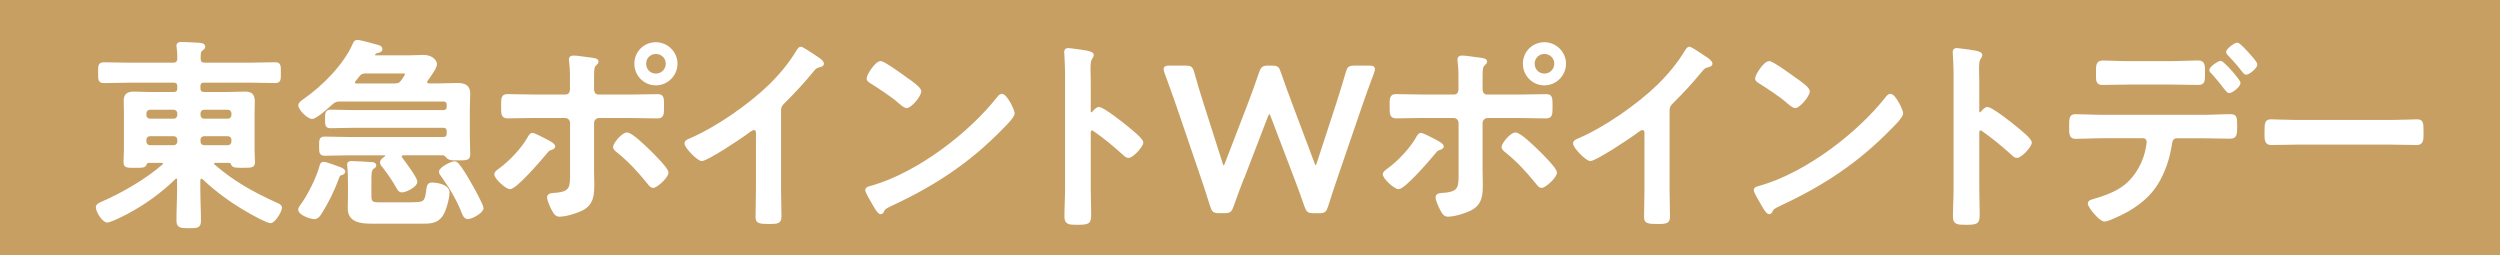 <?xml version="1.0" encoding="UTF-8"?>
<svg id="_レイヤー_2" data-name="レイヤー_2" xmlns="http://www.w3.org/2000/svg" width="560.26" height="57.19" viewBox="0 0 560.26 57.19">
  <defs>
    <style>
      .cls-1 {
        fill: #fff;
        stroke: #fff;
        stroke-linecap: round;
        stroke-linejoin: round;
        stroke-width: .52px;
      }

      .cls-2 {
        fill: #c79f62;
      }
    </style>
  </defs>
  <g id="TOP情報">
    <g>
      <rect class="cls-2" width="560.26" height="57.19"/>
      <g>
        <path class="cls-1" d="M39.99,40.38c0-.32-.14-.6-.46-.6-.18,0-.28.05-.41.18-3.17,3.08-6.8,5.7-10.71,7.77-.78.41-3.68,1.88-4.37,1.88-.92,0-2.3-2.25-2.3-3.13,0-.55.55-.78,1.06-1.01,4.74-2.07,9.84-5.01,13.79-8.41.09-.14.18-.23.18-.41,0-.32-.28-.41-.55-.41h-2.9c-.46,0-.6.28-.74.6-.23.51-.74.51-2.16.51-1.89,0-2.48.05-2.48-.97s.09-1.93.09-2.9v-8.23c0-.87-.05-1.79-.05-2.67,0-1.38.69-1.79,1.98-1.79s2.57.09,3.86.09h5.06c.78,0,1.1-.37,1.1-1.1v-.41c0-.78-.32-1.1-1.1-1.1h-10.02c-1.84,0-3.68.09-5.56.09-1.06,0-1.06-.46-1.06-2.07s0-2.07,1.06-2.07c1.89,0,3.72.09,5.56.09h9.84c.83,0,1.24-.28,1.29-1.15,0-.78,0-1.66-.14-2.44,0-.14-.05-.28-.05-.46,0-.51.41-.6.83-.6.87,0,2.99.14,3.95.18.41.05,1.15.05,1.15.64,0,.28-.23.41-.51.64-.55.41-.51,1.06-.51,1.98s.41,1.2,1.24,1.2h10.11c1.88,0,3.72-.09,5.61-.09,1.06,0,1.01.55,1.01,2.07s.05,2.07-1.01,2.07c-1.88,0-3.72-.09-5.61-.09h-10.3c-.74,0-1.1.32-1.1,1.1v.41c0,.74.37,1.1,1.1,1.1h5.24c1.29,0,2.57-.09,3.86-.09,1.7,0,1.98.74,1.98,2.12,0,.64-.05,1.42-.05,2.34v8.23c0,.96.09,2.07.09,2.9,0,1.01-.6.97-2.58.97-1.42,0-1.98,0-2.21-.46-.18-.37-.28-.64-.74-.64h-3.08c-.28,0-.55.09-.55.41,0,.18.05.28.18.41,4.41,3.82,8.83,6.25,14.11,8.64.37.14.92.41.92.83,0,.78-1.47,3.22-2.3,3.22-.69,0-3.54-1.56-4.28-1.98-3.91-2.16-7.54-4.74-10.8-7.82-.14-.09-.23-.14-.41-.14-.37,0-.46.28-.51.55v2.02c0,2.34.14,4.74.14,7.08,0,1.38-.51,1.42-2.44,1.42s-2.53-.09-2.53-1.47c0-2.34.14-4.69.14-7.03v-2.02ZM38.89,26.86c.64,0,1.1-.46,1.1-1.1v-.32c0-.64-.46-1.1-1.1-1.1h-5.24c-.64,0-1.1.46-1.1,1.1v.32c0,.64.46,1.1,1.1,1.1h5.24ZM38.89,32.8c.64,0,1.1-.46,1.1-1.1v-.37c0-.64-.46-1.06-1.1-1.06h-5.24c-.64,0-1.1.41-1.1,1.06v.37c0,.64.46,1.1,1.1,1.1h5.24ZM51.02,26.86c.64,0,1.1-.46,1.1-1.1v-.32c0-.64-.46-1.1-1.1-1.1h-5.24c-.64,0-1.1.46-1.1,1.1v.32c0,.64.46,1.1,1.1,1.1h5.24ZM51.02,32.8c.64,0,1.1-.46,1.1-1.1v-.37c0-.64-.46-1.06-1.1-1.06h-5.24c-.64,0-1.1.41-1.1,1.06v.37c0,.64.46,1.1,1.1,1.1h5.24Z"/>
        <path class="cls-1" d="M99.33,34.54h-8.96c-.28.05-.6.14-.6.51,0,.18.05.28.14.41.64.87,3.36,4.41,3.36,5.29,0,.92-2.34,2.11-3.17,2.11-.6,0-.83-.5-1.1-.96-.87-1.61-1.93-3.08-3.03-4.51-.23-.28-.55-.6-.55-.96,0-.51.55-.87.92-1.15.14-.09.28-.23.28-.41,0-.28-.28-.32-.46-.32h-8.09c-1.79,0-3.54.09-5.29.09-1.01,0-1.01-.51-1.01-1.89s0-1.88.97-1.88c1.79,0,3.54.09,5.33.09h21.19c.78,0,1.1-.32,1.1-1.06v-.46c0-.74-.32-1.06-1.1-1.06h-19.95c-1.75,0-3.49.09-5.24.09-.97,0-.97-.51-.97-1.79,0-1.42.05-1.84.97-1.84,1.75,0,3.49.09,5.24.09h19.95c.78,0,1.1-.32,1.1-1.06v-.28c0-.78-.32-1.1-1.1-1.1h-22.9c-1.01,0-1.33.09-2.12.78-.69.64-3.45,3.13-4.28,3.13-.97,0-2.85-1.98-2.85-2.8,0-.51.64-.87,1.01-1.15,4.28-2.99,9.06-7.72,11.17-12.55.18-.41.32-.69.78-.69.64,0,3.63.83,4.41,1.06.37.09.96.23.96.74,0,.46-.55.55-.96.64-.23.05-.37.14-.55.32-.09.09-.14.18-.14.28,0,.32.23.41.5.41h7.54c1.06,0,2.07-.09,3.08-.09,1.98,0,2.76,1.24,2.76,1.79,0,.83-1.52,2.85-2.07,3.63-.09.14-.14.23-.14.41,0,.41.37.51.69.55h2.44c1.29,0,2.57-.09,3.86-.09,1.52,0,2.67.32,2.67,2.11,0,.92-.09,2.02-.09,3.4v6.34c0,1.33.09,2.67.09,3.91,0,1.1-.64,1.06-2.44,1.06h-.64c-.78,0-1.29-.05-1.61-.32-.32-.32-.69-.78-1.1-.83ZM76.11,37.67c.32.14,1.01.37,1.01.83,0,.23-.32.41-.55.46-.55.18-.6.23-.83.83-1.01,2.85-2.39,5.61-4,8.14-.32.46-.69.92-1.29.92-.83,0-3.36-.87-3.36-1.89,0-.32.28-.64.46-.92,1.61-2.16,3.63-6.21,4.32-8.83.09-.37.23-.69.64-.69.64,0,2.85.92,3.59,1.15ZM92.43,45.58c2.71,0,3.03-.23,3.36-3.03.14-.97.23-1.38,1.06-1.38,1.15,0,3.63.46,3.63,1.93,0,1.33-.74,4.09-1.52,5.2-1.15,1.61-2.71,1.56-4.5,1.56h-11.26c-2.21,0-5.01-.23-5.01-3.13,0-.74.05-1.98.05-2.8v-3.45c0-.96-.05-2.25-.14-3.17,0-.14-.05-.28-.05-.41,0-.51.37-.55.78-.55.78,0,3.59.18,4.41.23.28,0,.83.09.83.46,0,.32-.28.41-.46.55-.64.41-.64,1.47-.64,2.9v3.45c0,1.75.78,1.66,2.53,1.66h6.94ZM81.99,16.2c-.78,0-1.15.14-1.65.74-.28.37-.6.74-.87,1.1-.14.14-.18.23-.18.41,0,.51.55.51.6.51h8.55c.78,0,1.2-.14,1.66-.78.23-.32.92-1.24.92-1.61,0-.41-.51-.37-1.06-.37h-7.95ZM104.93,48.84c-.74,0-.96-.64-1.15-1.06-1.15-2.99-2.8-5.75-4.64-8.32-.23-.28-.51-.64-.51-.97,0-.78,2.48-2.07,3.17-2.07.37,0,.6.18.83.46.78.87,1.98,2.9,2.57,3.95.55.92,2.9,5.1,2.9,5.84,0,.83-2.39,2.16-3.17,2.16Z"/>
        <path class="cls-1" d="M124.17,32.84c0,.23-.32.37-.5.46-.78.23-.78.28-1.43,1.06-1.06,1.29-6.62,7.77-7.95,7.77-.78,0-3.26-2.21-3.26-3.08,0-.46.69-.87,1.06-1.15,2.3-1.7,4.92-4.46,6.34-6.94.18-.32.46-.92.87-.92.46,0,2.57,1.15,3.13,1.42.41.23,1.75.87,1.75,1.38ZM126.7,21.44c.96,0,1.29-.69,1.29-1.52v-.64c0-1.79.05-3.59-.18-5.38,0-.18-.05-.37-.05-.55,0-.55.37-.64.83-.64.78,0,2.3.28,3.17.37,1.06.14,2.12.18,2.12.69,0,.28-.18.46-.37.6-.6.6-.64.92-.64,3.08v2.48c0,1.1.6,1.52,1.29,1.52h7.22c1.98,0,4-.09,6.02-.09,1.2,0,1.15.64,1.15,2.67,0,1.66-.05,2.25-1.24,2.25-1.98,0-3.95-.09-5.93-.09h-7.13c-.74,0-1.38.6-1.38,1.38v10.76c0,.92.05,1.79.05,2.71,0,2.48,0,4.64-2.57,5.93-1.24.6-3.54,1.33-4.97,1.33-.74,0-1.06-.46-1.65-1.61-.28-.55-.87-1.88-.87-2.48,0-.74,1.06-.69,1.61-.74,3.72-.28,3.54-1.7,3.54-5.01v-10.9c0-.78-.6-1.38-1.38-1.38h-7.08c-1.93,0-3.86.09-5.79.09-1.2,0-1.2-.78-1.2-2.3,0-1.88-.05-2.62,1.15-2.62s3.95.09,5.84.09h7.17ZM145.51,33.85c.74.74,4.04,3.95,4.04,4.83,0,.97-2.44,3.17-3.17,3.17-.46,0-.83-.51-1.1-.87-2.3-2.8-4.05-4.74-6.85-7.03-.32-.23-.78-.6-.78-1.01,0-.69,1.88-2.99,2.85-2.99,1.06,0,4.14,3.08,5.01,3.91ZM151.57,14.27c0,2.53-2.07,4.6-4.6,4.6s-4.55-2.07-4.55-4.6,2.02-4.55,4.55-4.55,4.6,2.07,4.6,4.55ZM144.54,14.27c0,1.38,1.06,2.48,2.44,2.48s2.48-1.1,2.48-2.48-1.1-2.44-2.48-2.44-2.44,1.1-2.44,2.44Z"/>
        <path class="cls-1" d="M174.78,42.54c0,2.02.09,4.05.09,6.02,0,1.24-.6,1.38-2.3,1.38-2.53,0-2.99-.14-2.99-1.33,0-1.98.09-3.95.09-5.93v-12.5c0-.28.14-1.29-.74-1.29-.46,0-1.43.78-1.79,1.06-1.38,1.01-8.69,5.88-9.88,5.88-.78,0-3.59-2.8-3.59-3.68,0-.46.41-.64.74-.78,6.02-2.53,13.42-7.68,18.07-12.18,2.39-2.34,4.55-4.92,6.25-7.77.14-.23.41-.69.74-.69s1.75.97,3.13,1.88c.51.32,1.79,1.1,1.79,1.66,0,.28-.23.37-.46.46-1.01.28-1.15.32-1.79,1.1-2.21,2.67-3.86,4.46-6.3,6.9-.69.69-1.06,1.01-1.06,2.07v17.75Z"/>
        <path class="cls-1" d="M227.12,25.39c0,.78-1.84,2.57-2.44,3.17-7.45,7.68-15.26,12.83-24.96,17.33-1.52.74-1.56.78-1.93,1.56-.09.18-.23.28-.46.28-.51,0-1.47-1.84-1.79-2.39-.28-.46-1.38-2.3-1.38-2.76,0-.51.83-.6,1.42-.78,10.16-2.99,21.65-11.68,28.18-20,.18-.23.46-.51.78-.51.92,0,2.58,3.4,2.58,4.09ZM203.4,17.81c.6.41,2.8,1.93,2.8,2.62,0,1.06-2.16,3.54-3.03,3.54-.37,0-1.24-.69-1.84-1.24-1.29-1.15-4.46-3.26-6.12-4.28-.37-.23-.74-.46-.74-.87,0-.69,1.84-3.63,2.9-3.63.74,0,5.15,3.22,6.02,3.86Z"/>
        <path class="cls-1" d="M246.29,24.24c.92,0,5.52,3.63,6.44,4.41.64.55,3.22,2.53,3.22,3.31s-2.16,3.17-3.08,3.17c-.37,0-.74-.32-1.01-.6-2.48-2.21-3.95-3.45-6.67-5.38-.14-.09-.28-.18-.46-.18-.41,0-.55.37-.55.74v12.55c0,1.84.09,3.63.09,5.47,0,2.11-.05,2.39-2.85,2.39-1.84,0-2.62-.05-2.62-1.56,0-2.07.14-4.14.14-6.21v-26.21c0-1.2-.09-2.44-.14-3.59,0-.23-.05-.64-.05-.83,0-.46.14-.69.6-.69.28,0,1.24.14,1.56.18,2.07.28,3.95.46,3.95,1.1,0,.18-.14.46-.23.6-.41.5-.5,1.2-.5,2.44,0,.69.05,1.56.05,2.71v6.9c0,.37.23.46.37.46.18,0,.28-.05.41-.18.32-.37.83-1.01,1.33-1.01Z"/>
        <path class="cls-1" d="M278.58,39.78c-.83,2.16-1.56,4.05-2.39,6.44-.41,1.1-.64,1.29-1.84,1.29h-1.1c-1.2,0-1.42-.18-1.79-1.33-.74-2.39-1.38-4.28-2.11-6.48l-5.56-16.28c-.78-2.21-1.52-4.32-2.57-7.17-.14-.32-.18-.6-.18-.78,0-.41.32-.51,1.06-.51h3.54c1.2,0,1.43.18,1.75,1.33.74,2.67,1.33,4.6,2.02,6.76l4.37,13.7c.14.41.28.6.46.6.14,0,.32-.18.46-.55l5.2-13.52c.87-2.3,1.61-4.28,2.53-7.03.41-1.1.64-1.29,1.84-1.29h.74c1.2,0,1.43.18,1.79,1.33.92,2.71,1.7,4.74,2.53,6.99l5.06,13.47c.14.37.28.55.46.55.14,0,.32-.18.46-.6l4.46-13.65c.69-2.16,1.29-4.09,2.07-6.76.32-1.15.55-1.33,1.75-1.33h3.22c.74,0,1.06.09,1.06.51,0,.18-.05.46-.18.78-1.1,2.85-1.79,4.92-2.58,7.13l-5.61,16.37c-.74,2.16-1.38,4.09-2.12,6.44-.37,1.15-.6,1.33-1.79,1.33h-1.15c-1.2,0-1.42-.18-1.84-1.29-.83-2.44-1.56-4.37-2.34-6.44l-5.29-13.88c-.14-.37-.32-.6-.51-.6s-.32.18-.51.6l-5.33,13.88Z"/>
        <path class="cls-1" d="M323.29,32.84c0,.23-.32.37-.5.46-.78.23-.78.28-1.43,1.06-1.06,1.29-6.62,7.77-7.95,7.77-.78,0-3.26-2.21-3.26-3.08,0-.46.69-.87,1.06-1.15,2.3-1.7,4.92-4.46,6.34-6.94.18-.32.46-.92.87-.92.46,0,2.57,1.15,3.13,1.42.41.23,1.75.87,1.75,1.38ZM325.82,21.44c.96,0,1.29-.69,1.29-1.52v-.64c0-1.79.05-3.59-.18-5.38,0-.18-.05-.37-.05-.55,0-.55.37-.64.83-.64.78,0,2.3.28,3.17.37,1.06.14,2.12.18,2.12.69,0,.28-.18.46-.37.6-.6.6-.64.92-.64,3.08v2.48c0,1.1.6,1.52,1.29,1.52h7.22c1.98,0,4-.09,6.02-.09,1.2,0,1.15.64,1.15,2.67,0,1.66-.05,2.25-1.24,2.25-1.98,0-3.95-.09-5.93-.09h-7.13c-.74,0-1.38.6-1.38,1.38v10.76c0,.92.05,1.79.05,2.71,0,2.48,0,4.64-2.57,5.93-1.24.6-3.54,1.33-4.97,1.33-.74,0-1.06-.46-1.65-1.61-.28-.55-.87-1.88-.87-2.48,0-.74,1.06-.69,1.61-.74,3.72-.28,3.54-1.7,3.54-5.01v-10.9c0-.78-.6-1.38-1.38-1.38h-7.08c-1.93,0-3.86.09-5.79.09-1.2,0-1.2-.78-1.2-2.3,0-1.88-.05-2.62,1.15-2.62s3.95.09,5.84.09h7.17ZM344.62,33.85c.74.74,4.04,3.95,4.04,4.83,0,.97-2.44,3.17-3.17,3.17-.46,0-.83-.51-1.1-.87-2.3-2.8-4.05-4.74-6.85-7.03-.32-.23-.78-.6-.78-1.01,0-.69,1.88-2.99,2.85-2.99,1.06,0,4.14,3.08,5.01,3.91ZM350.69,14.27c0,2.53-2.07,4.6-4.6,4.6s-4.55-2.07-4.55-4.6,2.02-4.55,4.55-4.55,4.6,2.07,4.6,4.55ZM343.66,14.27c0,1.38,1.06,2.48,2.44,2.48s2.48-1.1,2.48-2.48-1.1-2.44-2.48-2.44-2.44,1.1-2.44,2.44Z"/>
        <path class="cls-1" d="M373.9,42.54c0,2.02.09,4.05.09,6.02,0,1.24-.6,1.38-2.3,1.38-2.53,0-2.99-.14-2.99-1.33,0-1.98.09-3.95.09-5.93v-12.5c0-.28.14-1.29-.74-1.29-.46,0-1.43.78-1.79,1.06-1.38,1.01-8.69,5.88-9.88,5.88-.78,0-3.59-2.8-3.59-3.68,0-.46.41-.64.74-.78,6.02-2.53,13.42-7.68,18.07-12.18,2.39-2.34,4.55-4.92,6.25-7.77.14-.23.41-.69.74-.69s1.75.97,3.13,1.88c.51.32,1.79,1.1,1.79,1.66,0,.28-.23.37-.46.46-1.01.28-1.15.32-1.79,1.1-2.21,2.67-3.86,4.46-6.3,6.9-.69.69-1.06,1.01-1.06,2.07v17.75Z"/>
        <path class="cls-1" d="M426.24,25.39c0,.78-1.84,2.57-2.44,3.17-7.45,7.68-15.26,12.83-24.96,17.33-1.52.74-1.56.78-1.93,1.56-.09.18-.23.28-.46.28-.51,0-1.47-1.84-1.79-2.39-.28-.46-1.38-2.3-1.38-2.76,0-.51.83-.6,1.42-.78,10.16-2.99,21.65-11.68,28.18-20,.18-.23.46-.51.78-.51.92,0,2.58,3.4,2.58,4.09ZM402.52,17.81c.6.41,2.8,1.93,2.8,2.62,0,1.06-2.16,3.54-3.03,3.54-.37,0-1.24-.69-1.84-1.24-1.29-1.15-4.46-3.26-6.12-4.28-.37-.23-.74-.46-.74-.87,0-.69,1.84-3.63,2.9-3.63.74,0,5.15,3.22,6.02,3.86Z"/>
        <path class="cls-1" d="M445.41,24.24c.92,0,5.52,3.63,6.44,4.41.64.55,3.22,2.53,3.22,3.31s-2.16,3.17-3.08,3.17c-.37,0-.74-.32-1.01-.6-2.48-2.21-3.95-3.45-6.67-5.38-.14-.09-.28-.18-.46-.18-.41,0-.55.37-.55.74v12.55c0,1.84.09,3.63.09,5.47,0,2.11-.05,2.39-2.85,2.39-1.84,0-2.62-.05-2.62-1.56,0-2.07.14-4.14.14-6.21v-26.21c0-1.2-.09-2.44-.14-3.59,0-.23-.05-.64-.05-.83,0-.46.14-.69.6-.69.28,0,1.24.14,1.56.18,2.07.28,3.95.46,3.95,1.1,0,.18-.14.46-.23.6-.41.5-.5,1.2-.5,2.44,0,.69.05,1.56.05,2.71v6.9c0,.37.23.46.37.46.18,0,.28-.05.41-.18.32-.37.83-1.01,1.33-1.01Z"/>
        <path class="cls-1" d="M493.89,25.99c1.93,0,3.86-.14,5.79-.14,1.33,0,1.42.23,1.42,2.44,0,1.88-.09,2.53-1.29,2.53-1.98,0-3.95-.09-5.93-.09h-6.02c-1.29,0-1.29,1.15-1.47,2.11-.46,2.85-1.52,5.88-3.03,8.32-2.21,3.54-5.79,5.88-9.56,7.49-.51.23-1.66.74-2.16.74-1.01,0-3.49-3.04-3.49-3.77,0-.55.69-.64,1.24-.83,2.07-.6,3.95-1.24,5.79-2.39,2.94-1.79,4.97-5.06,5.79-8.37.09-.41.37-1.88.37-2.21,0-.64-.46-1.1-1.06-1.1h-9.33c-1.93,0-4,.14-5.79.14-1.24,0-1.2-.87-1.2-2.62s.05-2.39,1.15-2.39c1.61,0,3.82.14,5.84.14h22.94ZM486.81,13.95c2.02,0,4.23-.14,5.79-.14,1.38,0,1.29.92,1.29,2.76,0,1.56,0,2.21-1.24,2.21-1.93,0-3.91-.09-5.84-.09h-9.79c-1.93,0-3.86.09-5.84.09-1.29,0-1.2-.74-1.2-2.39s-.09-2.57,1.29-2.57c1.47,0,3.68.14,5.75.14h9.79ZM501.85,18.59c0,.69-1.7,2.02-2.3,2.02-.23,0-.55-.41-.97-.92-.87-1.2-1.84-2.3-2.8-3.4-.18-.14-.41-.37-.41-.6,0-.51,1.79-1.79,2.3-1.79s4.18,4.09,4.18,4.69ZM503.78,12.02c.37.41,1.84,1.98,1.84,2.44,0,.64-1.66,2.02-2.25,2.02-.32,0-.64-.51-1.15-1.15-.74-.97-1.88-2.21-2.71-3.08-.18-.18-.37-.37-.37-.6,0-.55,1.75-1.84,2.25-1.84.41,0,2.02,1.79,2.39,2.21Z"/>
        <path class="cls-1" d="M535.88,27.14c2.12,0,5.1-.14,5.7-.14,1.24,0,1.29.37,1.29,2.9,0,1.47-.05,2.34-1.24,2.34-1.93,0-3.86-.09-5.75-.09h-21.15c-1.88,0-3.82.09-5.75.09-1.2,0-1.24-.87-1.24-2.3,0-2.58.09-2.94,1.29-2.94.6,0,3.77.14,5.7.14h21.15Z"/>
      </g>
    </g>
  </g>
</svg>